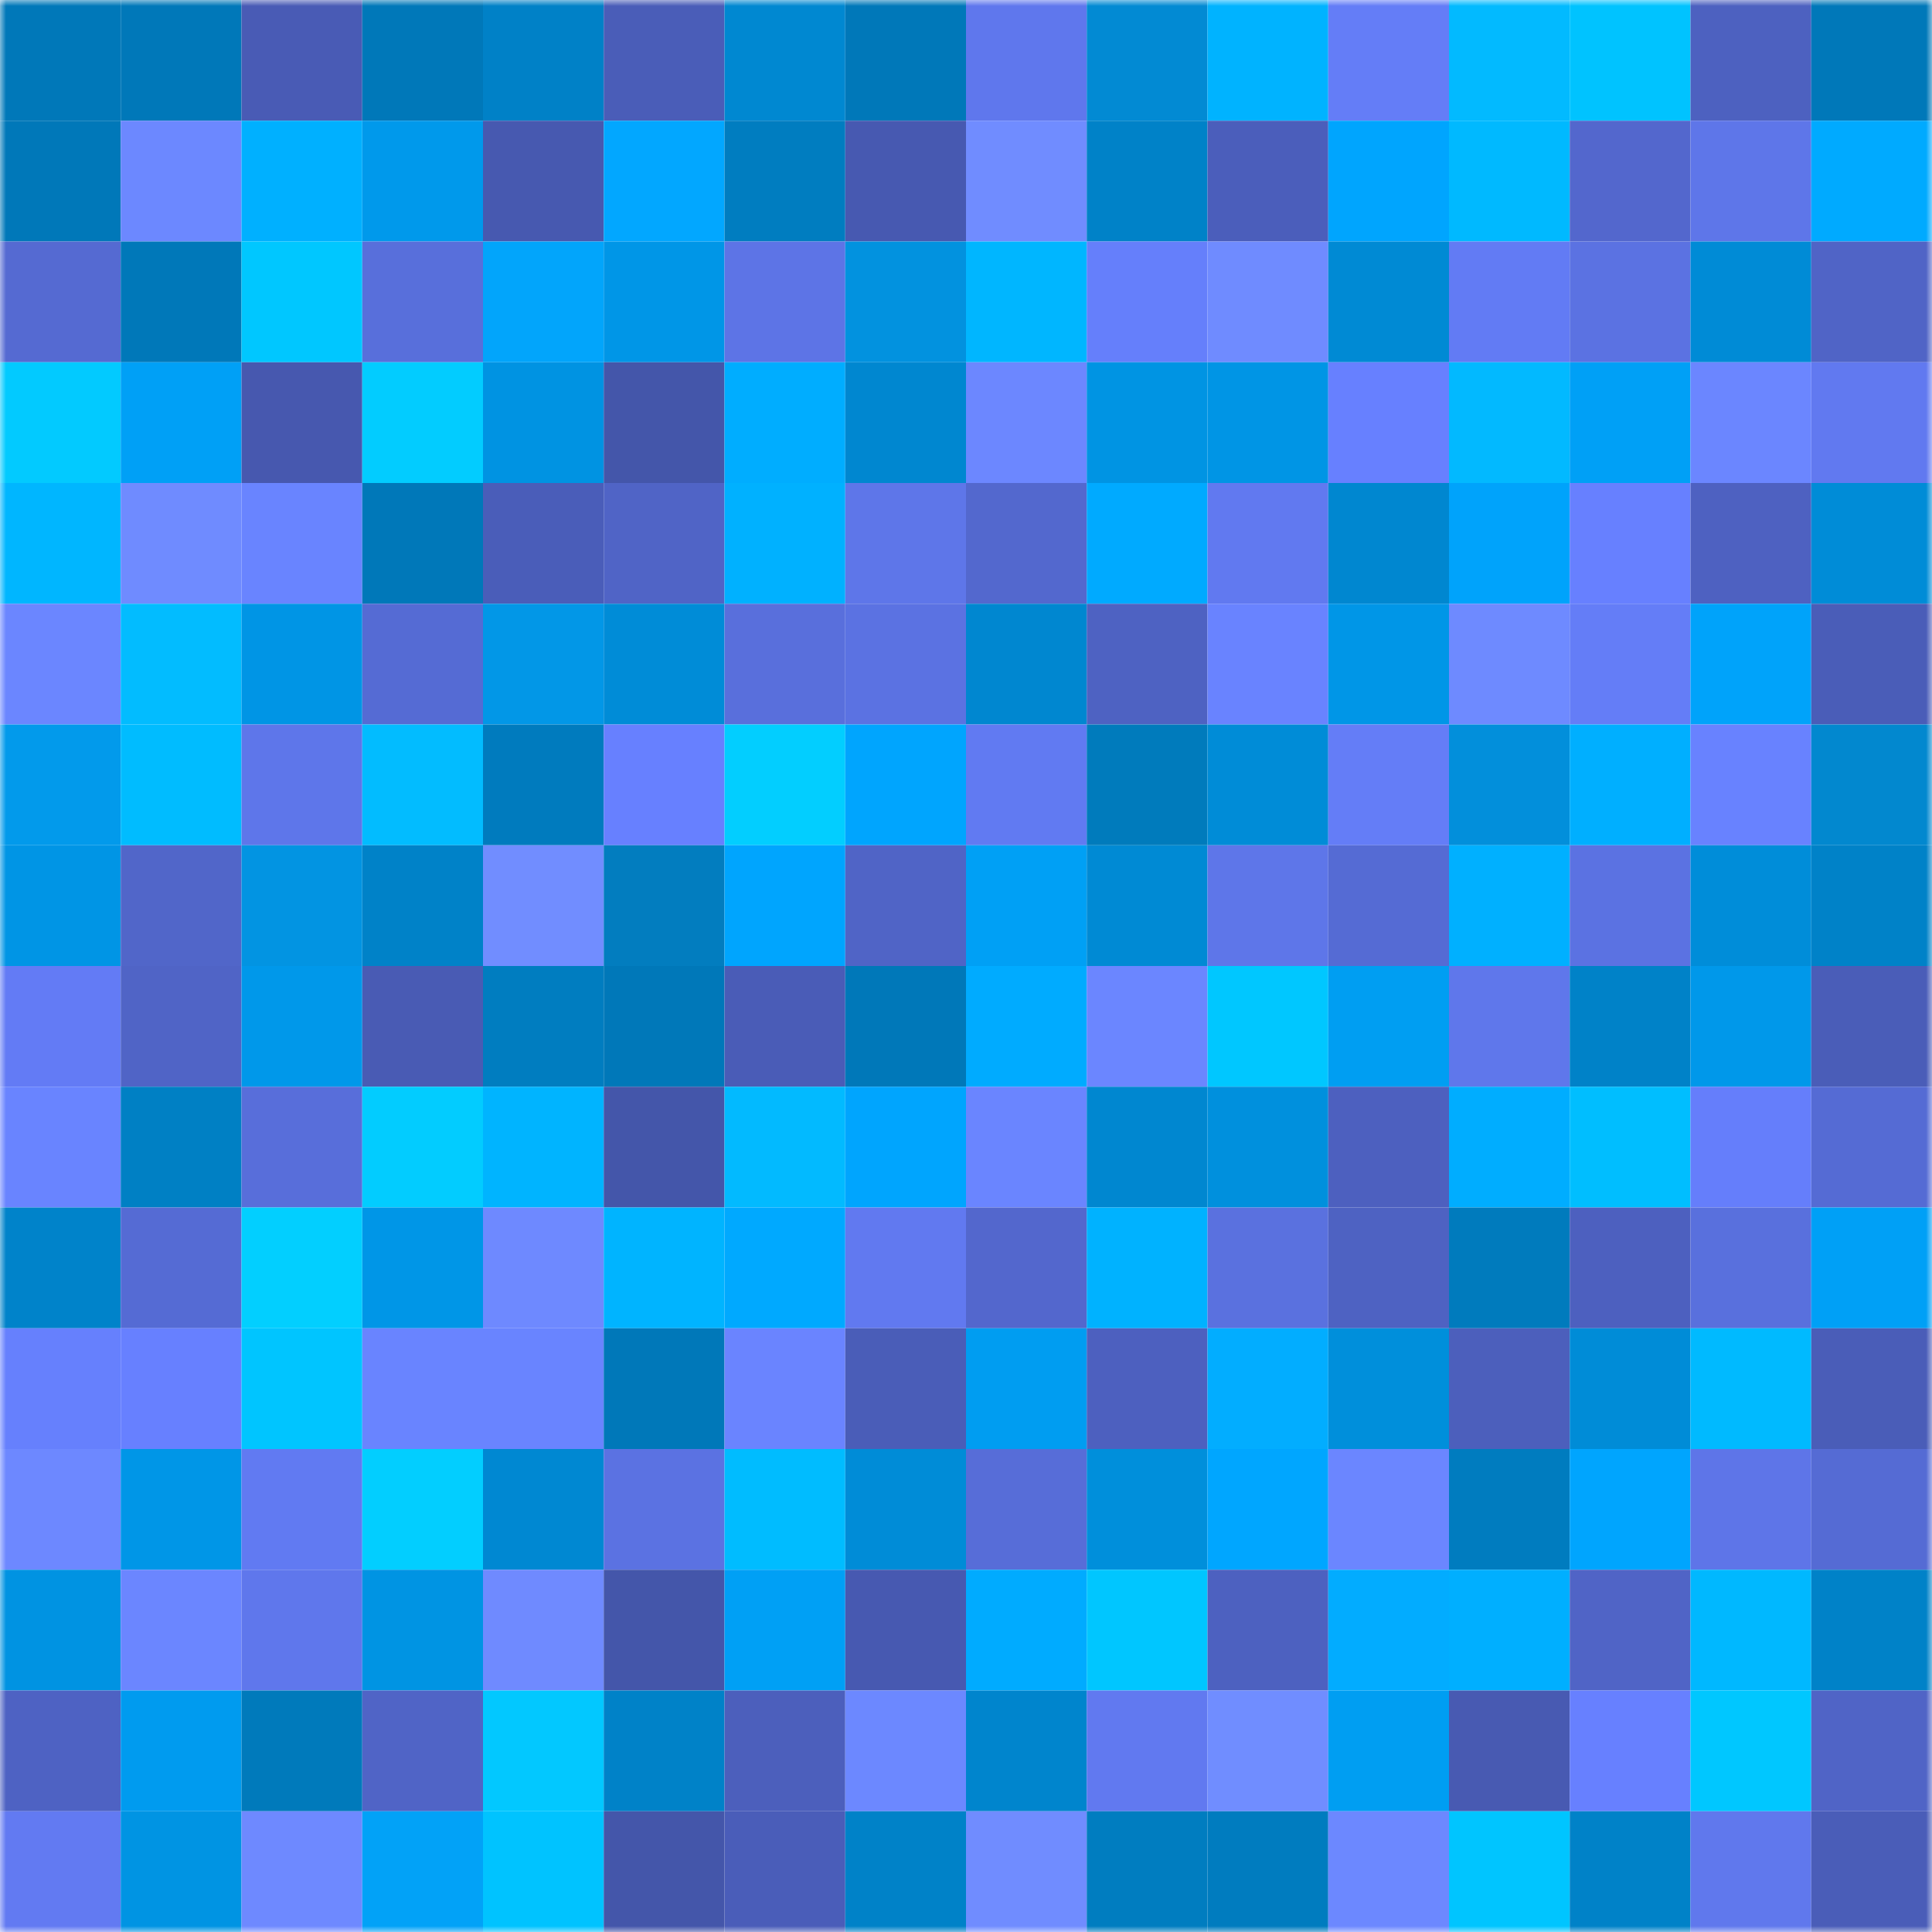 <svg viewBox="0 0 160 160" fill="none" role="img" xmlns="http://www.w3.org/2000/svg" width="240" height="240" name="ens%2Cgoodbik.eth"><mask id="272103632" mask-type="alpha" maskUnits="userSpaceOnUse" x="0" y="0" width="160" height="160"><rect width="160" height="160" fill="#FFFFFF"></rect></mask><g mask="url(#272103632)"><rect x="0" y="0" width="10" height="10" fill="#0078b9"></rect><rect x="10" y="0" width="10" height="10" fill="#0078b9"></rect><rect x="20" y="0" width="10" height="10" fill="#495bb5"></rect><rect x="30" y="0" width="10" height="10" fill="#0078b9"></rect><rect x="40" y="0" width="10" height="10" fill="#0081c7"></rect><rect x="50" y="0" width="10" height="10" fill="#4a5db8"></rect><rect x="60" y="0" width="10" height="10" fill="#0088d1"></rect><rect x="70" y="0" width="10" height="10" fill="#0078b9"></rect><rect x="80" y="0" width="10" height="10" fill="#5f77ed"></rect><rect x="90" y="0" width="10" height="10" fill="#028ad3"></rect><rect x="100" y="0" width="10" height="10" fill="#00b3ff"></rect><rect x="110" y="0" width="10" height="10" fill="#647df7"></rect><rect x="120" y="0" width="10" height="10" fill="#02baff"></rect><rect x="130" y="0" width="10" height="10" fill="#00c3ff"></rect><rect x="140" y="0" width="10" height="10" fill="#4d61c0"></rect><rect x="150" y="0" width="10" height="10" fill="#0078b9"></rect><rect x="0" y="10" width="10" height="10" fill="#0078b9"></rect><rect x="10" y="10" width="10" height="10" fill="#6c88ff"></rect><rect x="20" y="10" width="10" height="10" fill="#00b0ff"></rect><rect x="30" y="10" width="10" height="10" fill="#0099eb"></rect><rect x="40" y="10" width="10" height="10" fill="#4759b0"></rect><rect x="50" y="10" width="10" height="10" fill="#02a7ff"></rect><rect x="60" y="10" width="10" height="10" fill="#007dc0"></rect><rect x="70" y="10" width="10" height="10" fill="#4759b1"></rect><rect x="80" y="10" width="10" height="10" fill="#708cff"></rect><rect x="90" y="10" width="10" height="10" fill="#0082c8"></rect><rect x="100" y="10" width="10" height="10" fill="#4b5ebb"></rect><rect x="110" y="10" width="10" height="10" fill="#00a5fe"></rect><rect x="120" y="10" width="10" height="10" fill="#00b9ff"></rect><rect x="130" y="10" width="10" height="10" fill="#5367cd"></rect><rect x="140" y="10" width="10" height="10" fill="#5e76e9"></rect><rect x="150" y="10" width="10" height="10" fill="#00aaff"></rect><rect x="0" y="20" width="10" height="10" fill="#556ad2"></rect><rect x="10" y="20" width="10" height="10" fill="#0078b9"></rect><rect x="20" y="20" width="10" height="10" fill="#00c7ff"></rect><rect x="30" y="20" width="10" height="10" fill="#586fdb"></rect><rect x="40" y="20" width="10" height="10" fill="#02a5fb"></rect><rect x="50" y="20" width="10" height="10" fill="#0096e7"></rect><rect x="60" y="20" width="10" height="10" fill="#5d74e6"></rect><rect x="70" y="20" width="10" height="10" fill="#0292df"></rect><rect x="80" y="20" width="10" height="10" fill="#00b6ff"></rect><rect x="90" y="20" width="10" height="10" fill="#657ffb"></rect><rect x="100" y="20" width="10" height="10" fill="#6f8bff"></rect><rect x="110" y="20" width="10" height="10" fill="#008ad4"></rect><rect x="120" y="20" width="10" height="10" fill="#627bf4"></rect><rect x="130" y="20" width="10" height="10" fill="#5b72e2"></rect><rect x="140" y="20" width="10" height="10" fill="#008bd6"></rect><rect x="150" y="20" width="10" height="10" fill="#5064c6"></rect><rect x="0" y="30" width="10" height="10" fill="#02caff"></rect><rect x="10" y="30" width="10" height="10" fill="#00a0f6"></rect><rect x="20" y="30" width="10" height="10" fill="#4758af"></rect><rect x="30" y="30" width="10" height="10" fill="#02ccff"></rect><rect x="40" y="30" width="10" height="10" fill="#0093e2"></rect><rect x="50" y="30" width="10" height="10" fill="#4456aa"></rect><rect x="60" y="30" width="10" height="10" fill="#00adff"></rect><rect x="70" y="30" width="10" height="10" fill="#0087d0"></rect><rect x="80" y="30" width="10" height="10" fill="#6c87ff"></rect><rect x="90" y="30" width="10" height="10" fill="#0094e3"></rect><rect x="100" y="30" width="10" height="10" fill="#0095e5"></rect><rect x="110" y="30" width="10" height="10" fill="#6780ff"></rect><rect x="120" y="30" width="10" height="10" fill="#02b9ff"></rect><rect x="130" y="30" width="10" height="10" fill="#00a0f6"></rect><rect x="140" y="30" width="10" height="10" fill="#6b86ff"></rect><rect x="150" y="30" width="10" height="10" fill="#6179f0"></rect><rect x="0" y="40" width="10" height="10" fill="#00b6ff"></rect><rect x="10" y="40" width="10" height="10" fill="#6f8bff"></rect><rect x="20" y="40" width="10" height="10" fill="#6984ff"></rect><rect x="30" y="40" width="10" height="10" fill="#0078b9"></rect><rect x="40" y="40" width="10" height="10" fill="#4a5db9"></rect><rect x="50" y="40" width="10" height="10" fill="#5064c6"></rect><rect x="60" y="40" width="10" height="10" fill="#00b1ff"></rect><rect x="70" y="40" width="10" height="10" fill="#5e76e9"></rect><rect x="80" y="40" width="10" height="10" fill="#5368ce"></rect><rect x="90" y="40" width="10" height="10" fill="#00aaff"></rect><rect x="100" y="40" width="10" height="10" fill="#6179f0"></rect><rect x="110" y="40" width="10" height="10" fill="#0087d0"></rect><rect x="120" y="40" width="10" height="10" fill="#00a3fb"></rect><rect x="130" y="40" width="10" height="10" fill="#6780ff"></rect><rect x="140" y="40" width="10" height="10" fill="#4e61c1"></rect><rect x="150" y="40" width="10" height="10" fill="#008cd7"></rect><rect x="0" y="50" width="10" height="10" fill="#6b86ff"></rect><rect x="10" y="50" width="10" height="10" fill="#02bcff"></rect><rect x="20" y="50" width="10" height="10" fill="#0095e5"></rect><rect x="30" y="50" width="10" height="10" fill="#556bd4"></rect><rect x="40" y="50" width="10" height="10" fill="#0297e7"></rect><rect x="50" y="50" width="10" height="10" fill="#008cd7"></rect><rect x="60" y="50" width="10" height="10" fill="#596fdc"></rect><rect x="70" y="50" width="10" height="10" fill="#5b72e2"></rect><rect x="80" y="50" width="10" height="10" fill="#0087d0"></rect><rect x="90" y="50" width="10" height="10" fill="#4e62c2"></rect><rect x="100" y="50" width="10" height="10" fill="#6983ff"></rect><rect x="110" y="50" width="10" height="10" fill="#0096e7"></rect><rect x="120" y="50" width="10" height="10" fill="#6e8aff"></rect><rect x="130" y="50" width="10" height="10" fill="#647df7"></rect><rect x="140" y="50" width="10" height="10" fill="#00a3fa"></rect><rect x="150" y="50" width="10" height="10" fill="#4a5db8"></rect><rect x="0" y="60" width="10" height="10" fill="#029aeb"></rect><rect x="10" y="60" width="10" height="10" fill="#00bcff"></rect><rect x="20" y="60" width="10" height="10" fill="#5e76ea"></rect><rect x="30" y="60" width="10" height="10" fill="#02bcff"></rect><rect x="40" y="60" width="10" height="10" fill="#007bbe"></rect><rect x="50" y="60" width="10" height="10" fill="#6780ff"></rect><rect x="60" y="60" width="10" height="10" fill="#02ceff"></rect><rect x="70" y="60" width="10" height="10" fill="#00a5fe"></rect><rect x="80" y="60" width="10" height="10" fill="#617af2"></rect><rect x="90" y="60" width="10" height="10" fill="#007bbc"></rect><rect x="100" y="60" width="10" height="10" fill="#008cd7"></rect><rect x="110" y="60" width="10" height="10" fill="#647df7"></rect><rect x="120" y="60" width="10" height="10" fill="#028fdb"></rect><rect x="130" y="60" width="10" height="10" fill="#00afff"></rect><rect x="140" y="60" width="10" height="10" fill="#6882ff"></rect><rect x="150" y="60" width="10" height="10" fill="#0288cf"></rect><rect x="0" y="70" width="10" height="10" fill="#0095e5"></rect><rect x="10" y="70" width="10" height="10" fill="#5166c9"></rect><rect x="20" y="70" width="10" height="10" fill="#0294e2"></rect><rect x="30" y="70" width="10" height="10" fill="#0082c8"></rect><rect x="40" y="70" width="10" height="10" fill="#718dff"></rect><rect x="50" y="70" width="10" height="10" fill="#027dbf"></rect><rect x="60" y="70" width="10" height="10" fill="#00a5fe"></rect><rect x="70" y="70" width="10" height="10" fill="#5064c6"></rect><rect x="80" y="70" width="10" height="10" fill="#00a0f5"></rect><rect x="90" y="70" width="10" height="10" fill="#008ad4"></rect><rect x="100" y="70" width="10" height="10" fill="#5e76e9"></rect><rect x="110" y="70" width="10" height="10" fill="#556bd4"></rect><rect x="120" y="70" width="10" height="10" fill="#00b0ff"></rect><rect x="130" y="70" width="10" height="10" fill="#5b72e2"></rect><rect x="140" y="70" width="10" height="10" fill="#008dd9"></rect><rect x="150" y="70" width="10" height="10" fill="#0082c8"></rect><rect x="0" y="80" width="10" height="10" fill="#637bf5"></rect><rect x="10" y="80" width="10" height="10" fill="#5064c6"></rect><rect x="20" y="80" width="10" height="10" fill="#0098ea"></rect><rect x="30" y="80" width="10" height="10" fill="#495bb4"></rect><rect x="40" y="80" width="10" height="10" fill="#007dc0"></rect><rect x="50" y="80" width="10" height="10" fill="#0078b9"></rect><rect x="60" y="80" width="10" height="10" fill="#4a5cb7"></rect><rect x="70" y="80" width="10" height="10" fill="#0078b9"></rect><rect x="80" y="80" width="10" height="10" fill="#00abff"></rect><rect x="90" y="80" width="10" height="10" fill="#6b86ff"></rect><rect x="100" y="80" width="10" height="10" fill="#00c7ff"></rect><rect x="110" y="80" width="10" height="10" fill="#009ef2"></rect><rect x="120" y="80" width="10" height="10" fill="#5f77eb"></rect><rect x="130" y="80" width="10" height="10" fill="#0082c8"></rect><rect x="140" y="80" width="10" height="10" fill="#0098ea"></rect><rect x="150" y="80" width="10" height="10" fill="#4a5db8"></rect><rect x="0" y="90" width="10" height="10" fill="#6984ff"></rect><rect x="10" y="90" width="10" height="10" fill="#0080c4"></rect><rect x="20" y="90" width="10" height="10" fill="#586eda"></rect><rect x="30" y="90" width="10" height="10" fill="#02ccff"></rect><rect x="40" y="90" width="10" height="10" fill="#00b4ff"></rect><rect x="50" y="90" width="10" height="10" fill="#4456aa"></rect><rect x="60" y="90" width="10" height="10" fill="#02baff"></rect><rect x="70" y="90" width="10" height="10" fill="#00a5fe"></rect><rect x="80" y="90" width="10" height="10" fill="#6a85ff"></rect><rect x="90" y="90" width="10" height="10" fill="#0087d0"></rect><rect x="100" y="90" width="10" height="10" fill="#0090dd"></rect><rect x="110" y="90" width="10" height="10" fill="#4d60bf"></rect><rect x="120" y="90" width="10" height="10" fill="#00adff"></rect><rect x="130" y="90" width="10" height="10" fill="#00beff"></rect><rect x="140" y="90" width="10" height="10" fill="#657efb"></rect><rect x="150" y="90" width="10" height="10" fill="#556bd4"></rect><rect x="0" y="100" width="10" height="10" fill="#0083ca"></rect><rect x="10" y="100" width="10" height="10" fill="#556bd4"></rect><rect x="20" y="100" width="10" height="10" fill="#02cfff"></rect><rect x="30" y="100" width="10" height="10" fill="#0096e7"></rect><rect x="40" y="100" width="10" height="10" fill="#6e89ff"></rect><rect x="50" y="100" width="10" height="10" fill="#00b4ff"></rect><rect x="60" y="100" width="10" height="10" fill="#00a9ff"></rect><rect x="70" y="100" width="10" height="10" fill="#6179f0"></rect><rect x="80" y="100" width="10" height="10" fill="#5367cd"></rect><rect x="90" y="100" width="10" height="10" fill="#00b2ff"></rect><rect x="100" y="100" width="10" height="10" fill="#5a71df"></rect><rect x="110" y="100" width="10" height="10" fill="#4e62c2"></rect><rect x="120" y="100" width="10" height="10" fill="#007bbd"></rect><rect x="130" y="100" width="10" height="10" fill="#4d60bf"></rect><rect x="140" y="100" width="10" height="10" fill="#5970dd"></rect><rect x="150" y="100" width="10" height="10" fill="#00a0f6"></rect><rect x="0" y="110" width="10" height="10" fill="#6680fd"></rect><rect x="10" y="110" width="10" height="10" fill="#6780ff"></rect><rect x="20" y="110" width="10" height="10" fill="#00c5ff"></rect><rect x="30" y="110" width="10" height="10" fill="#6984ff"></rect><rect x="40" y="110" width="10" height="10" fill="#6984ff"></rect><rect x="50" y="110" width="10" height="10" fill="#0078b9"></rect><rect x="60" y="110" width="10" height="10" fill="#6a84ff"></rect><rect x="70" y="110" width="10" height="10" fill="#4a5db8"></rect><rect x="80" y="110" width="10" height="10" fill="#009df1"></rect><rect x="90" y="110" width="10" height="10" fill="#4d60bf"></rect><rect x="100" y="110" width="10" height="10" fill="#02adff"></rect><rect x="110" y="110" width="10" height="10" fill="#008fdb"></rect><rect x="120" y="110" width="10" height="10" fill="#4c5fbc"></rect><rect x="130" y="110" width="10" height="10" fill="#008cd7"></rect><rect x="140" y="110" width="10" height="10" fill="#00baff"></rect><rect x="150" y="110" width="10" height="10" fill="#4a5db8"></rect><rect x="0" y="120" width="10" height="10" fill="#6d88ff"></rect><rect x="10" y="120" width="10" height="10" fill="#0096e7"></rect><rect x="20" y="120" width="10" height="10" fill="#617af2"></rect><rect x="30" y="120" width="10" height="10" fill="#02ceff"></rect><rect x="40" y="120" width="10" height="10" fill="#0088d2"></rect><rect x="50" y="120" width="10" height="10" fill="#5b72e2"></rect><rect x="60" y="120" width="10" height="10" fill="#00bcff"></rect><rect x="70" y="120" width="10" height="10" fill="#008cd7"></rect><rect x="80" y="120" width="10" height="10" fill="#576dd8"></rect><rect x="90" y="120" width="10" height="10" fill="#008fdb"></rect><rect x="100" y="120" width="10" height="10" fill="#00a6ff"></rect><rect x="110" y="120" width="10" height="10" fill="#6b86ff"></rect><rect x="120" y="120" width="10" height="10" fill="#007cbf"></rect><rect x="130" y="120" width="10" height="10" fill="#00a5fe"></rect><rect x="140" y="120" width="10" height="10" fill="#5e75e8"></rect><rect x="150" y="120" width="10" height="10" fill="#556bd4"></rect><rect x="0" y="130" width="10" height="10" fill="#0093e2"></rect><rect x="10" y="130" width="10" height="10" fill="#6b86ff"></rect><rect x="20" y="130" width="10" height="10" fill="#5f77ec"></rect><rect x="30" y="130" width="10" height="10" fill="#0094e3"></rect><rect x="40" y="130" width="10" height="10" fill="#6f8aff"></rect><rect x="50" y="130" width="10" height="10" fill="#4456aa"></rect><rect x="60" y="130" width="10" height="10" fill="#00a0f5"></rect><rect x="70" y="130" width="10" height="10" fill="#4759b1"></rect><rect x="80" y="130" width="10" height="10" fill="#00abff"></rect><rect x="90" y="130" width="10" height="10" fill="#00c6ff"></rect><rect x="100" y="130" width="10" height="10" fill="#4d61c0"></rect><rect x="110" y="130" width="10" height="10" fill="#02acff"></rect><rect x="120" y="130" width="10" height="10" fill="#00afff"></rect><rect x="130" y="130" width="10" height="10" fill="#5064c6"></rect><rect x="140" y="130" width="10" height="10" fill="#00b8ff"></rect><rect x="150" y="130" width="10" height="10" fill="#0082c8"></rect><rect x="0" y="140" width="10" height="10" fill="#4e62c3"></rect><rect x="10" y="140" width="10" height="10" fill="#009bef"></rect><rect x="20" y="140" width="10" height="10" fill="#007abb"></rect><rect x="30" y="140" width="10" height="10" fill="#5064c6"></rect><rect x="40" y="140" width="10" height="10" fill="#02c8ff"></rect><rect x="50" y="140" width="10" height="10" fill="#0082c8"></rect><rect x="60" y="140" width="10" height="10" fill="#4c5fbc"></rect><rect x="70" y="140" width="10" height="10" fill="#6c88ff"></rect><rect x="80" y="140" width="10" height="10" fill="#0085cd"></rect><rect x="90" y="140" width="10" height="10" fill="#6179f0"></rect><rect x="100" y="140" width="10" height="10" fill="#708dff"></rect><rect x="110" y="140" width="10" height="10" fill="#009ef2"></rect><rect x="120" y="140" width="10" height="10" fill="#485ab2"></rect><rect x="130" y="140" width="10" height="10" fill="#6780ff"></rect><rect x="140" y="140" width="10" height="10" fill="#00c7ff"></rect><rect x="150" y="140" width="10" height="10" fill="#5064c6"></rect><rect x="0" y="150" width="10" height="10" fill="#627af2"></rect><rect x="10" y="150" width="10" height="10" fill="#0094e3"></rect><rect x="20" y="150" width="10" height="10" fill="#6e89ff"></rect><rect x="30" y="150" width="10" height="10" fill="#02a2f7"></rect><rect x="40" y="150" width="10" height="10" fill="#00c3ff"></rect><rect x="50" y="150" width="10" height="10" fill="#4456aa"></rect><rect x="60" y="150" width="10" height="10" fill="#4a5db9"></rect><rect x="70" y="150" width="10" height="10" fill="#0082c8"></rect><rect x="80" y="150" width="10" height="10" fill="#708cff"></rect><rect x="90" y="150" width="10" height="10" fill="#007dc0"></rect><rect x="100" y="150" width="10" height="10" fill="#007cbf"></rect><rect x="110" y="150" width="10" height="10" fill="#6c88ff"></rect><rect x="120" y="150" width="10" height="10" fill="#00c5ff"></rect><rect x="130" y="150" width="10" height="10" fill="#0082c8"></rect><rect x="140" y="150" width="10" height="10" fill="#6078ed"></rect><rect x="150" y="150" width="10" height="10" fill="#4a5db8"></rect></g></svg>
